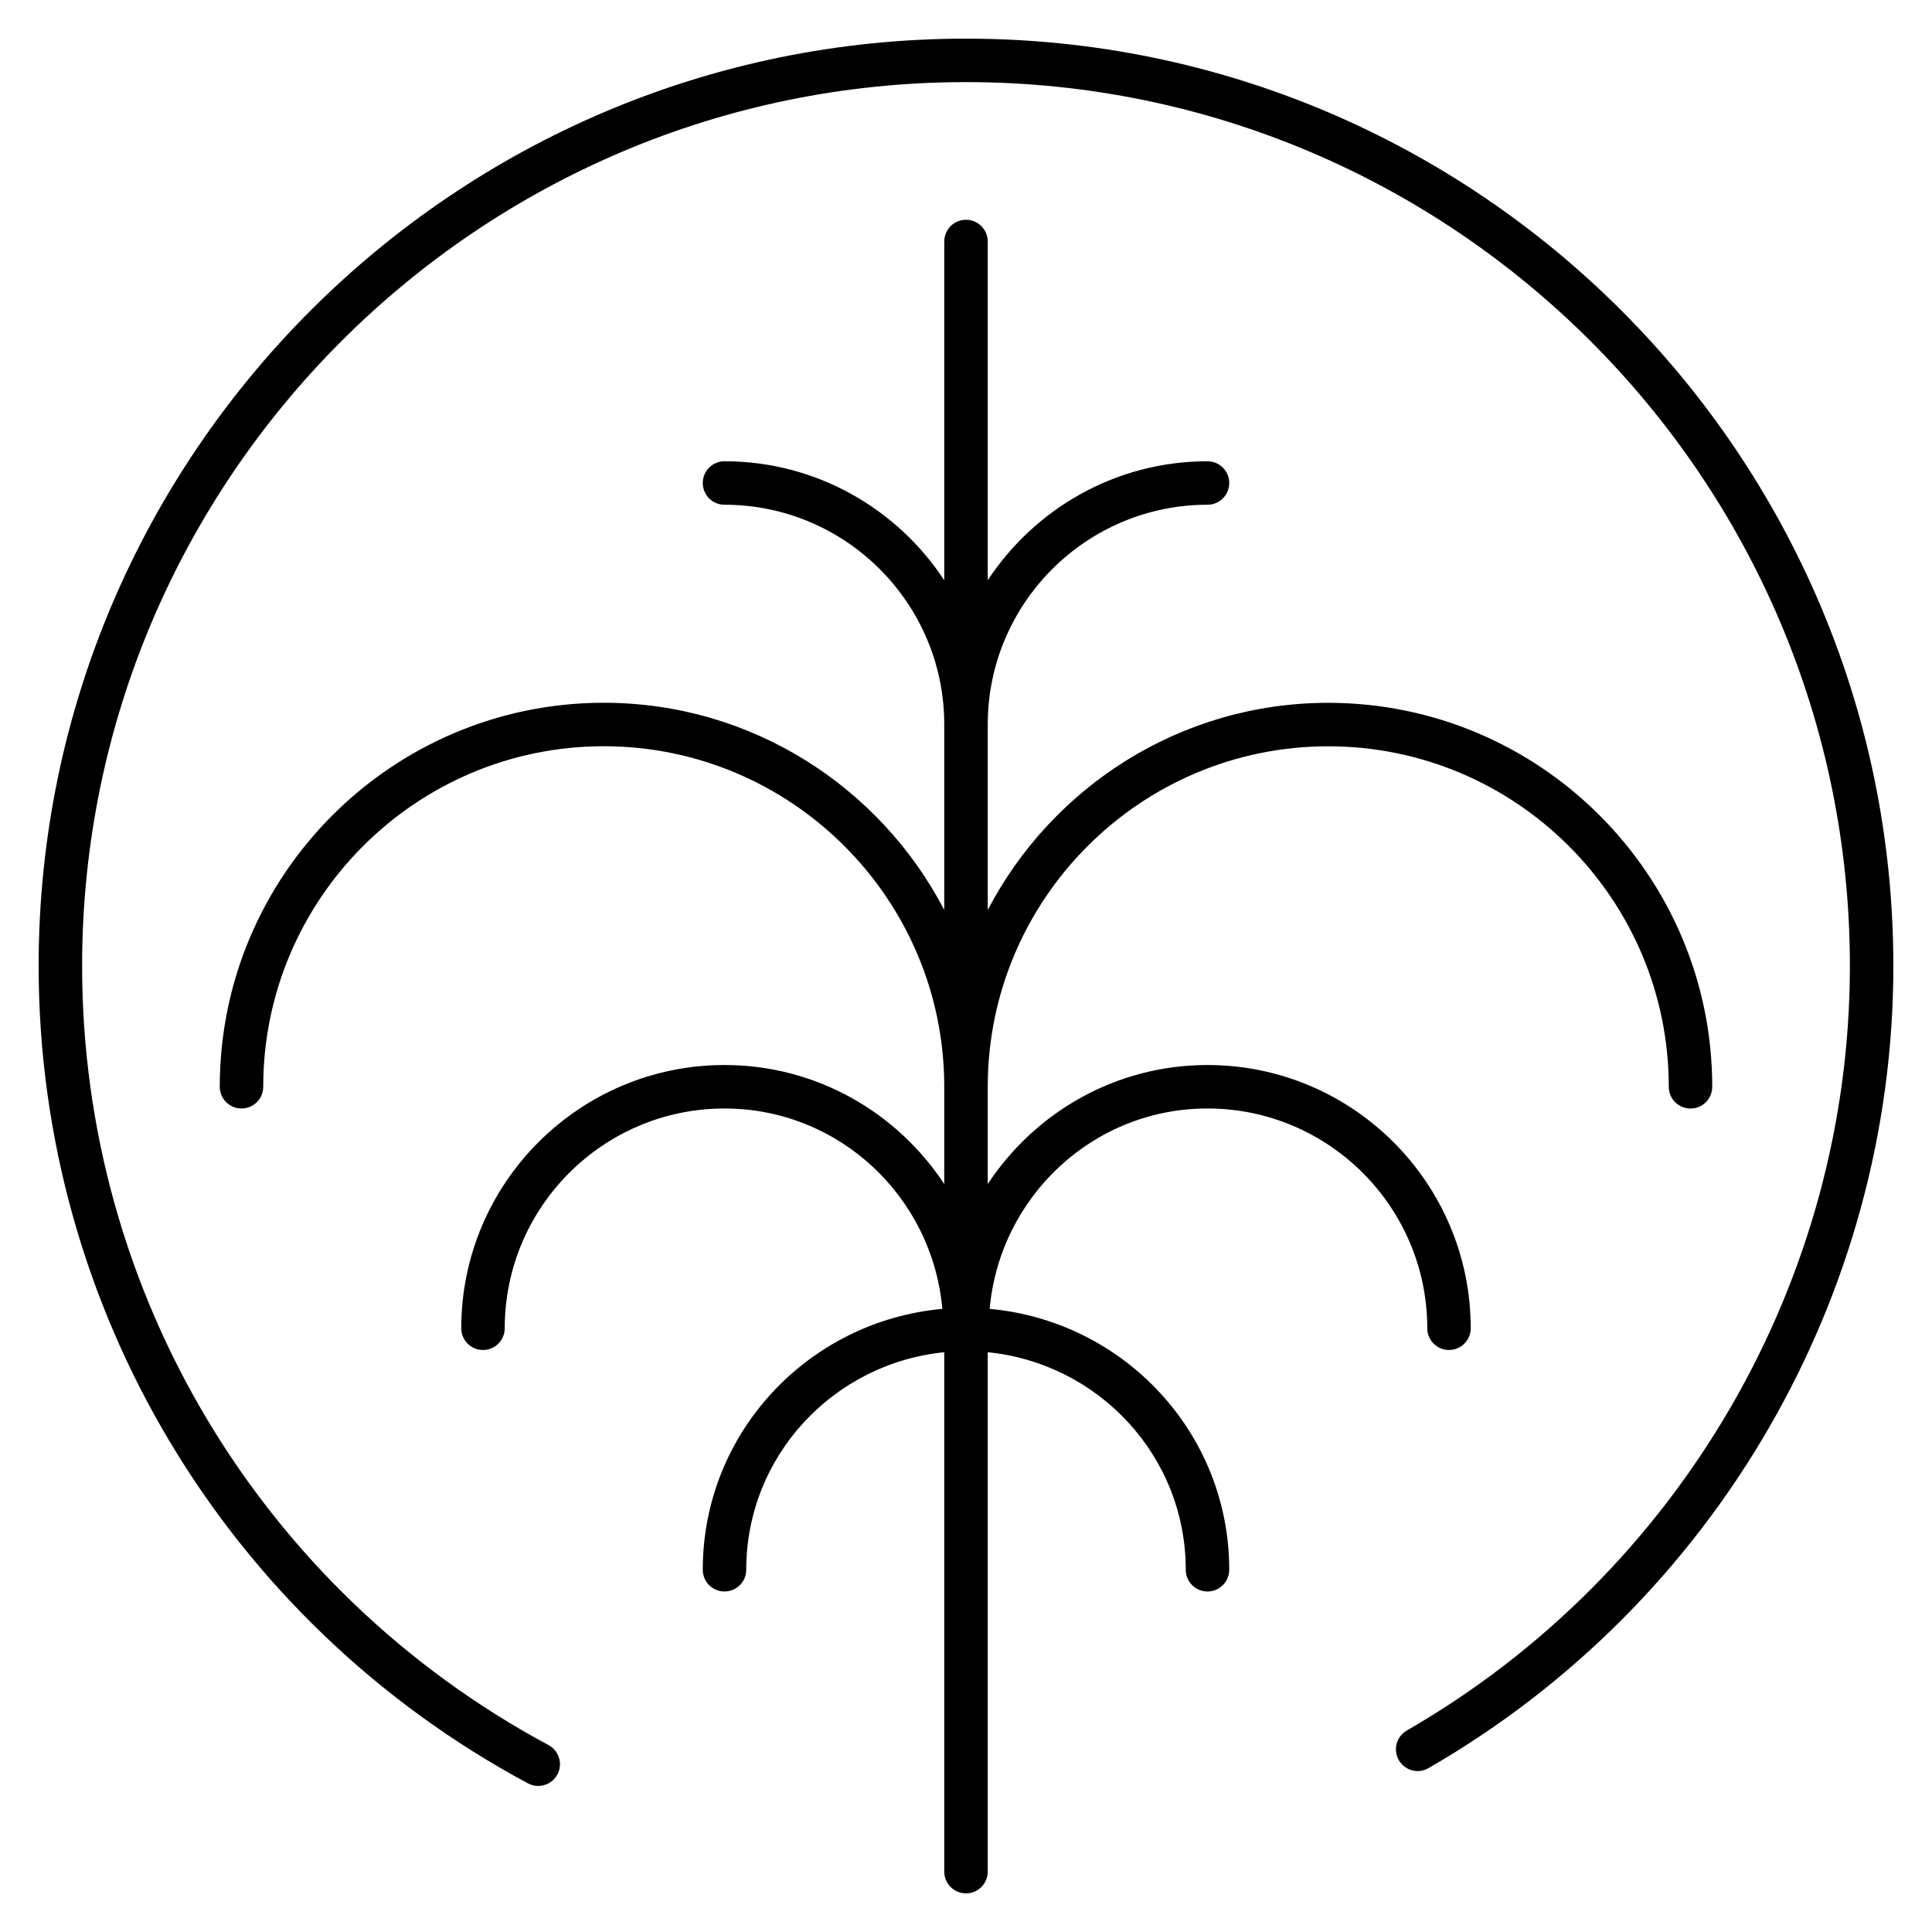<?xml version="1.0" encoding="iso-8859-1"?>

<svg fill="#000000" version="1.1" id="Layer_1" xmlns="http://www.w3.org/2000/svg" xmlns:xlink="http://www.w3.org/1999/xlink" 
	 viewBox="0 0 32 32" xml:space="preserve">
<path id="dubai--palm-islands_1_" d="M16.392,21.679C18.611,21.881,20.36,23.73,20.36,26c0,0.199-0.161,0.36-0.36,0.36
	s-0.36-0.161-0.36-0.36c0-1.884-1.444-3.419-3.28-3.603V31c0,0.199-0.161,0.36-0.36,0.36s-0.36-0.161-0.36-0.36v-8.603
	c-1.836,0.184-3.28,1.72-3.28,3.603c0,0.199-0.161,0.36-0.36,0.36s-0.36-0.161-0.36-0.36c0-2.27,1.749-4.119,3.968-4.321
	c-0.165-1.855-1.71-3.319-3.608-3.319c-2.007,0-3.64,1.633-3.64,3.64c0,0.199-0.161,0.36-0.36,0.36S7.64,22.199,7.64,22
	c0-2.404,1.956-4.36,4.36-4.36c1.522,0,2.86,0.786,3.64,1.972V18c0-3.11-2.53-5.64-5.64-5.64S4.36,14.89,4.36,18
	c0,0.199-0.161,0.36-0.36,0.36S3.64,18.199,3.64,18c0-3.507,2.853-6.36,6.36-6.36c2.451,0,4.579,1.396,5.64,3.432V12
	c0-2.007-1.633-3.64-3.64-3.64c-0.199,0-0.36-0.161-0.36-0.36S11.801,7.64,12,7.64c1.522,0,2.86,0.786,3.64,1.971V4
	c0-0.199,0.161-0.36,0.36-0.36S16.36,3.801,16.36,4v5.611C17.14,8.426,18.478,7.64,20,7.64c0.199,0,0.36,0.161,0.36,0.36
	S20.199,8.36,20,8.36c-2.007,0-3.64,1.633-3.64,3.64v3.073c1.061-2.036,3.189-3.432,5.64-3.432c3.507,0,6.36,2.853,6.36,6.36
	c0,0.199-0.161,0.36-0.36,0.36s-0.36-0.161-0.36-0.36c0-3.11-2.529-5.64-5.64-5.64s-5.64,2.53-5.64,5.64v1.611
	c0.78-1.185,2.118-1.972,3.64-1.972c2.404,0,4.36,1.956,4.36,4.36c0,0.199-0.161,0.36-0.36,0.36s-0.36-0.161-0.36-0.36
	c0-2.007-1.633-3.64-3.64-3.64C18.103,18.36,16.558,19.825,16.392,21.679z M16,0.64C7.53,0.64,0.64,7.53,0.64,16
	c0,5.666,3.105,10.854,8.104,13.538c0.054,0.029,0.113,0.043,0.17,0.043c0.128,0,0.253-0.069,0.318-0.19
	c0.094-0.175,0.028-0.393-0.147-0.487C4.32,26.345,1.36,21.4,1.36,16C1.36,7.927,7.927,1.36,16,1.36
	c8.072,0,14.64,6.567,14.64,14.64c0,5.201-2.812,10.054-7.339,12.663c-0.172,0.099-0.231,0.319-0.132,0.491
	c0.101,0.173,0.321,0.232,0.491,0.132c4.749-2.737,7.7-7.828,7.7-13.286C31.36,7.53,24.47,0.64,16,0.64z"/>
<rect id="_Transparent_Rectangle" style="fill:none;" width="32" height="32"/>
</svg>